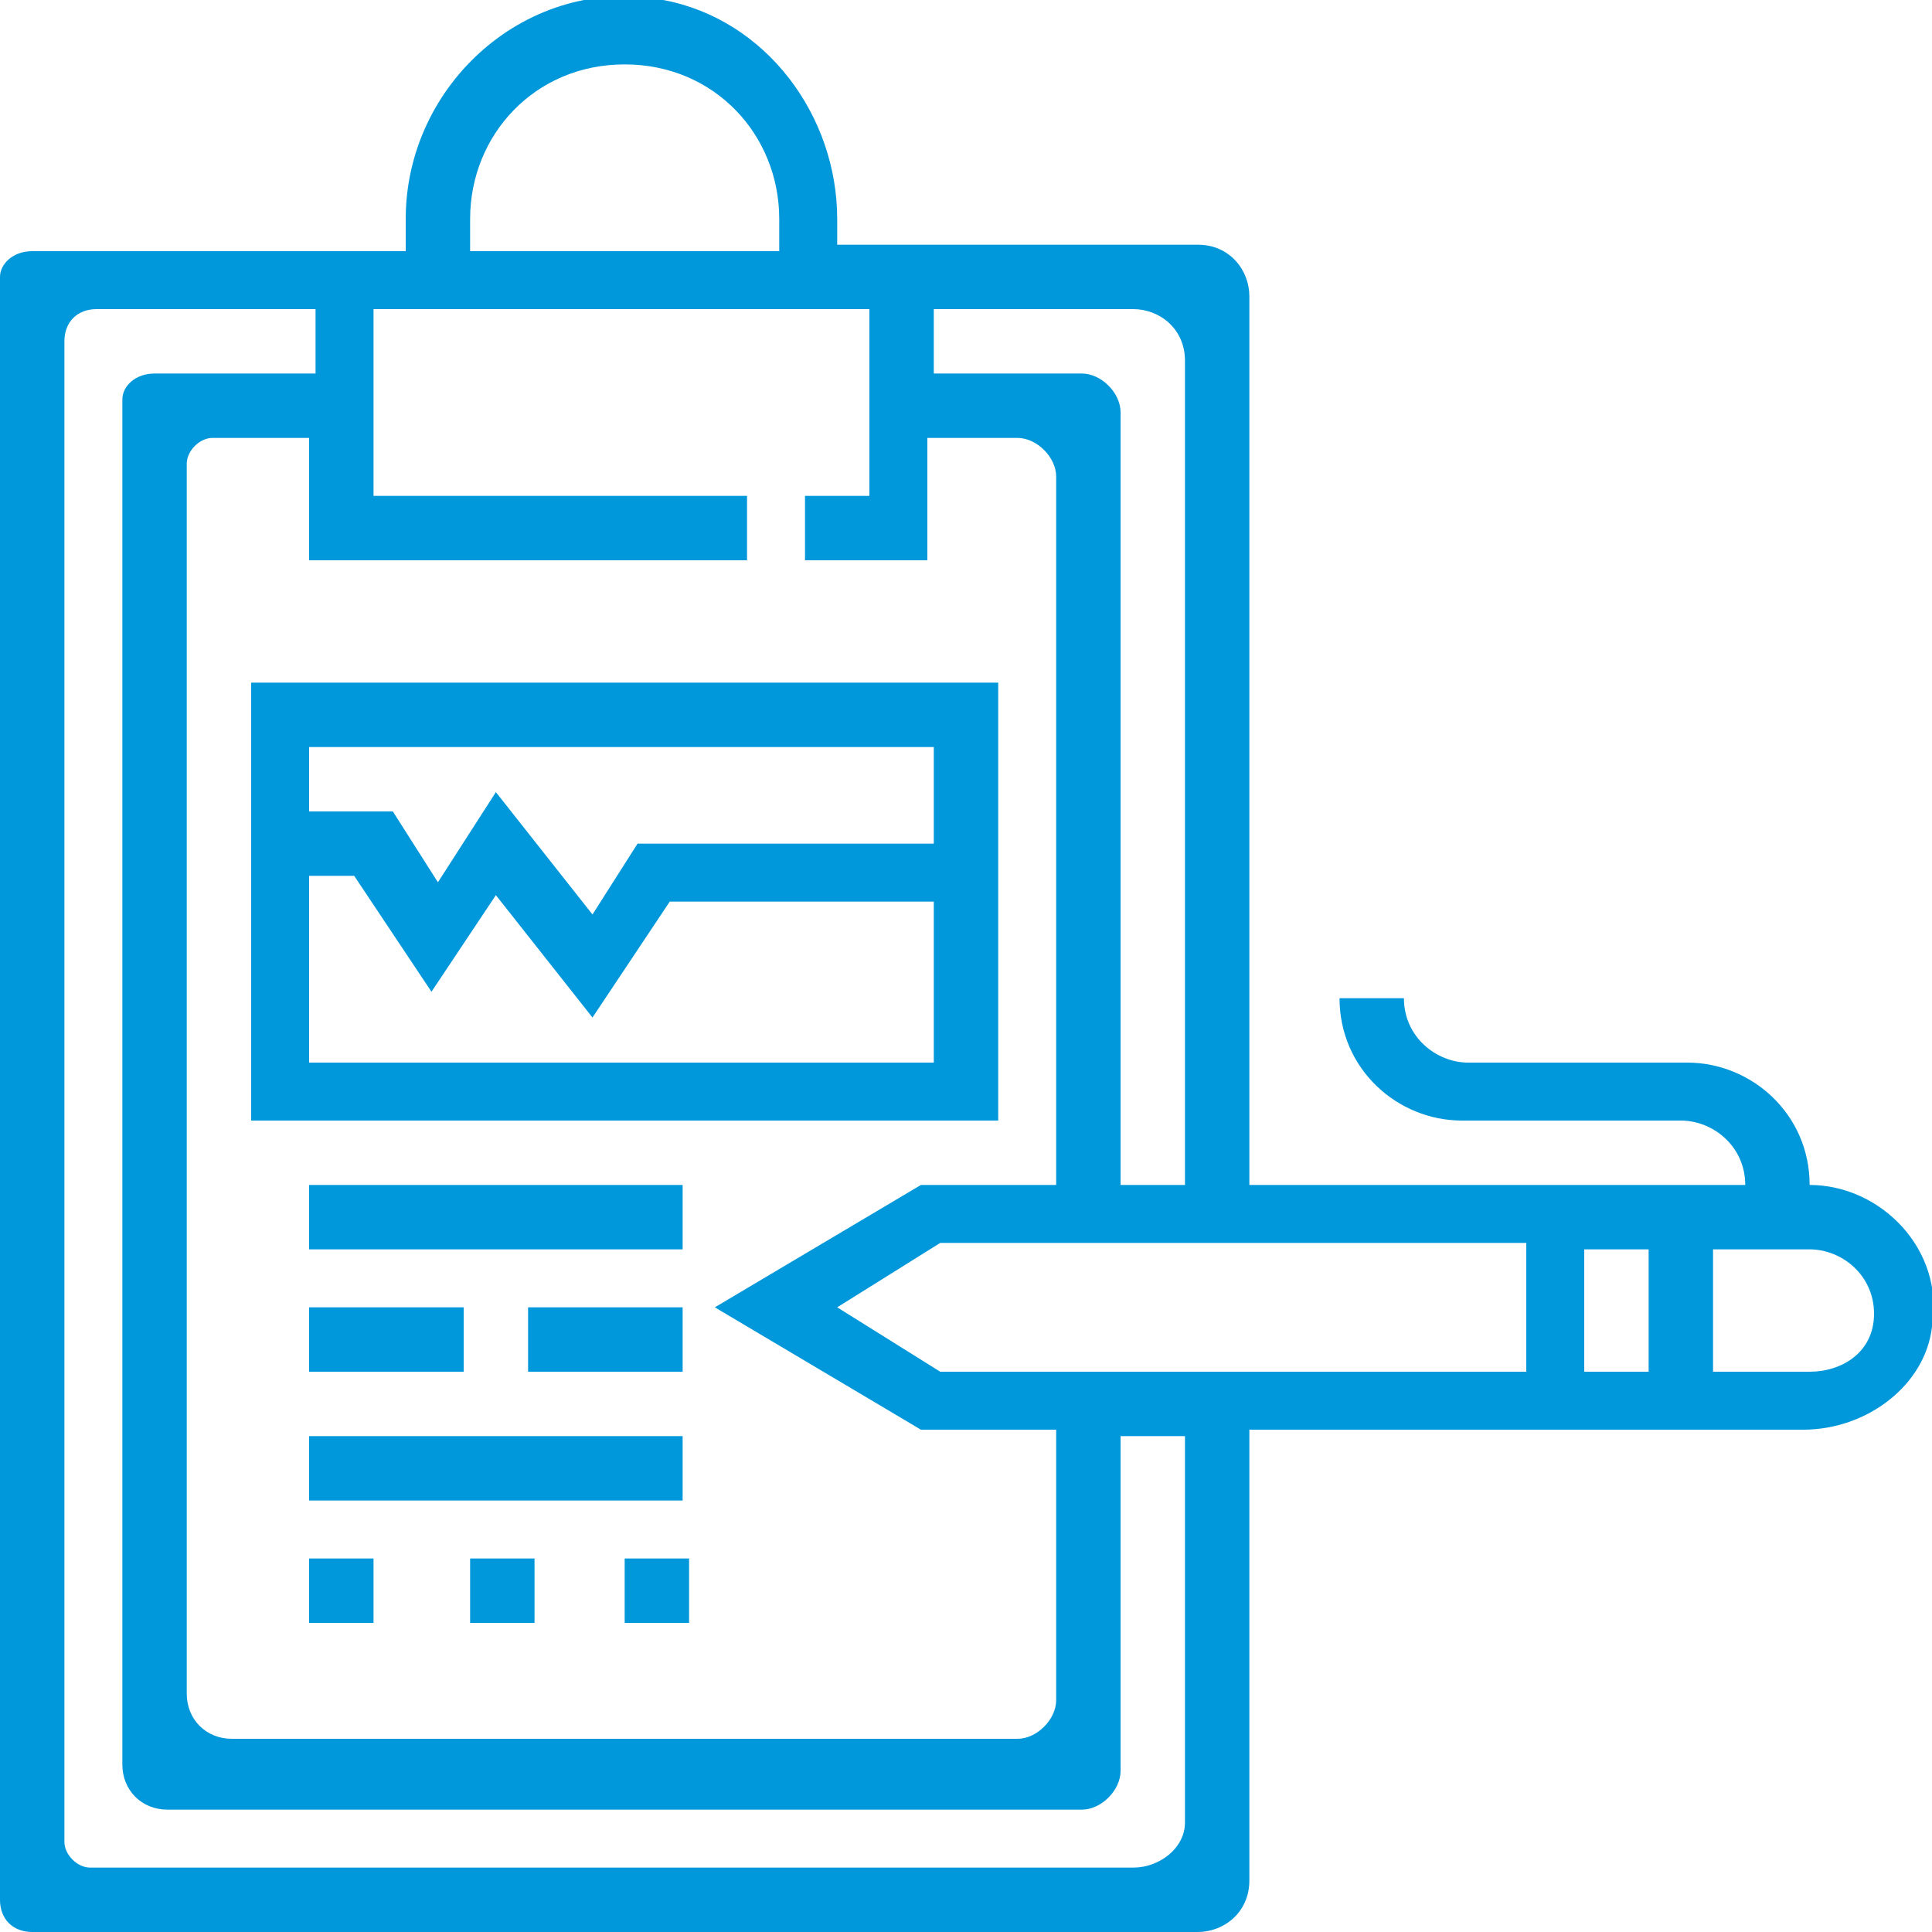 <?xml version="1.0" encoding="UTF-8"?> <!-- Generator: Adobe Illustrator 22.0.1, SVG Export Plug-In . SVG Version: 6.00 Build 0) --> <svg xmlns="http://www.w3.org/2000/svg" xmlns:xlink="http://www.w3.org/1999/xlink" version="1.1" id="Слой_1" x="0px" y="0px" viewBox="0 0 30 30" style="enable-background:new 0 0 30 30;" xml:space="preserve"> <style type="text/css"> .st0{fill:#0098DA;} </style> <title>Detect similar sentences</title> <g> <g> <g> <path class="st0" d="M28.1,18.4c0-1.1-0.9-1.9-1.9-1.9h-3.4c-0.5,0-1-0.4-1-1h-1c0,1.1,0.9,1.9,1.9,1.9h3.4c0.5,0,1,0.4,1,1h-7.7 V4.6c0-0.4-0.3-0.8-0.8-0.8h-4.1H14h-1l0-0.4c0-1.6-1.1-3.1-2.7-3.4C8.2-0.4,6.3,1.3,6.3,3.4v0.5h-1H4.8H0.5C0.2,3.9,0,4.1,0,4.3 v25.2C0,29.8,0.2,30,0.5,30h18.1c0.4,0,0.8-0.3,0.8-0.8v-7l8.6,0c1,0,1.9-0.7,2-1.6C30.2,19.4,29.2,18.4,28.1,18.4z M14.5,4.8 h3.1c0.4,0,0.8,0.3,0.8,0.8v12.8h-1v-12c0-0.3-0.3-0.6-0.6-0.6h-2.3V4.8z M7.3,3.4C7.3,2.1,8.3,1,9.7,1s2.4,1.1,2.4,2.4v0.5H7.3 V3.4z M11.6,8.7v-1H5.8V4.8h7.7v2.9h-1v1h1.9V6.8h1.4c0.3,0,0.6,0.3,0.6,0.6v11h-2.1l-3.2,1.9l3.2,1.9h2.1v4.2 c0,0.3-0.3,0.6-0.6,0.6H3.6c-0.4,0-0.7-0.3-0.7-0.7V7.2c0-0.2,0.2-0.4,0.4-0.4h1.5v1.9H11.6z M17.6,29H1.4C1.2,29,1,28.8,1,28.6 V5.3c0-0.3,0.2-0.5,0.5-0.5h3.4v1H2.4C2.1,5.8,1.9,6,1.9,6.2v21.2c0,0.4,0.3,0.7,0.7,0.7h14.2c0.3,0,0.6-0.3,0.6-0.6v-5.2h1v6 C18.4,28.7,18,29,17.6,29z M23.7,21.3h-9.1l-1.6-1l1.6-1h9.1V21.3z M25.6,21.3h-1v-1.9h1V21.3z M28.1,21.3h-1.5v-1.9h1.5 c0.5,0,1,0.4,1,1S28.6,21.3,28.1,21.3z"></path> </g> </g> <g> <g> <path class="st0" d="M3.9,10.6v6.8h11.6v-6.8H3.9z M14.5,16.5H4.8v-2.9h0.7l1.2,1.8l1-1.5l1.5,1.9l1.2-1.8h4.1V16.5z M14.5,13.1 H9.9l-0.7,1.1l-1.5-1.9l-0.9,1.4l-0.7-1.1H4.8v-1h9.7V13.1z"></path> </g> </g> <g> <g> <rect x="4.8" y="18.4" class="st0" width="5.8" height="1"></rect> </g> </g> <g> <g> <rect x="4.8" y="22.3" class="st0" width="5.8" height="1"></rect> </g> </g> <g> <g> <rect x="4.8" y="20.3" class="st0" width="2.4" height="1"></rect> </g> </g> <g> <g> <rect x="8.2" y="20.3" class="st0" width="2.4" height="1"></rect> </g> </g> <g> <g> <rect x="4.8" y="24.2" class="st0" width="1" height="1"></rect> </g> </g> <g> <g> <rect x="7.3" y="24.2" class="st0" width="1" height="1"></rect> </g> </g> <g> <g> <rect x="9.7" y="24.2" class="st0" width="1" height="1"></rect> </g> </g> </g> </svg> 